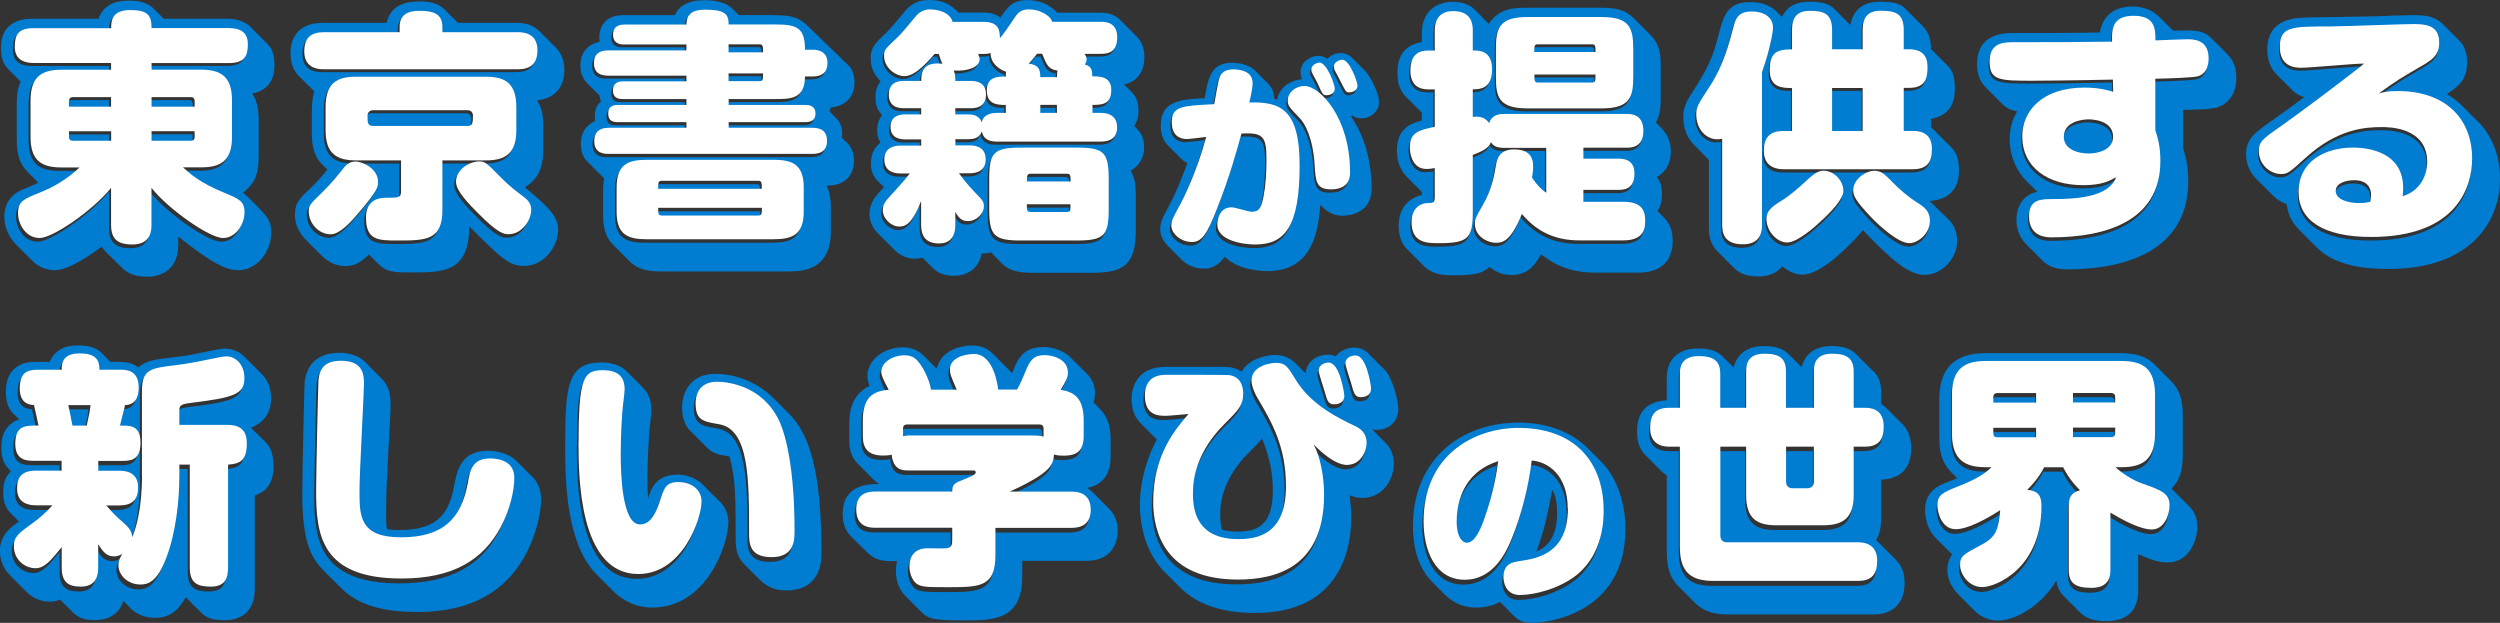 <svg width="594" height="148" viewBox="0 0 594 148" fill="none" xmlns="http://www.w3.org/2000/svg">
<rect x="0" y="0" width="594" height="148" fill="#333333" stroke="none"/>
<g clip-path="url(#clip0_24_3877)">
<path d="M53.905 4.459C54.904 4.459 57.584 4.459 59.559 6.439L63.51 10.398C64.078 10.966 65.213 12.172 65.213 15.357C65.213 16.836 65.145 21.227 59.922 22.228C60.558 23.298 61.466 24.708 61.466 28.531V37.313C61.466 41.772 60.195 43.888 57.72 45.799C58.991 46.8 60.467 48.347 61.898 49.826C63.533 51.601 64.441 52.579 64.441 55.287C64.441 59.678 61.194 64.205 56.539 64.205C54.132 64.205 50.817 62.999 42.347 56.197V58.176C42.347 63.978 38.465 65.752 34.854 65.752C31.675 65.752 30.131 64.683 29.132 63.773L25.181 59.883C24.614 59.314 24.341 58.882 24.182 58.608C18.597 62.704 15.213 64.205 13.011 64.205C10.195 64.205 8.356 62.658 7.652 61.93L3.701 57.971C2.157 56.424 1.022 53.944 1.022 51.464C1.022 47.938 3.133 46.095 4.768 45.299C5.404 45.026 8.515 43.752 9.083 43.388L6.676 40.976C4.632 38.928 3.996 36.653 3.996 33.331V24.549C3.996 23.48 3.996 21.364 4.905 19.384L1.998 16.472C0.999 15.471 0.227 14.197 0.227 11.376C0.204 6.803 2.975 4.459 7.561 4.459H23.388C24.023 2.753 25.023 1.706 26.203 1.069C27.407 0.364 28.951 0.137 30.654 0.137C33.764 0.137 35.467 0.978 36.58 2.116L38.919 4.459H53.905ZM35.536 17.269V15.653H53.905C57.72 15.653 58.424 13.879 58.424 11.126C58.424 8.213 56.516 7.303 53.905 7.303H35.536C35.536 5.665 35.263 4.619 34.468 3.913C33.696 3.276 32.425 3.003 30.449 3.003C25.931 3.003 25.931 5.824 25.931 7.326H7.561C3.747 7.326 3.043 9.101 3.043 11.785C3.043 14.47 4.678 15.676 7.561 15.676H25.931V17.291H14.055C9.469 17.291 6.789 18.929 6.789 24.595V33.377C6.789 39.042 9.537 40.589 14.055 40.589H18.438C15.69 43.206 12.511 45.185 8.969 46.596C5.154 48.143 3.815 48.643 3.815 51.487C3.815 54.104 5.654 57.425 8.969 57.425C12.012 57.425 21.48 50.987 25.931 45.458V54.24C25.931 57.494 27.27 58.972 31.017 58.972C35.536 58.972 35.536 55.355 35.536 54.24V45.458C39.418 50.418 49.25 57.425 52.565 57.425C55.472 57.425 57.652 54.308 57.652 51.26C57.652 48.643 56.312 48.074 52.929 46.664C47.07 44.252 44.8 42.205 43.029 40.566H47.411C51.793 40.566 54.677 39.156 54.677 33.354V24.572C54.677 18.907 51.998 17.269 47.411 17.269H35.536ZM15.895 26.051V24.708C15.895 24.14 16.258 23.776 16.803 23.776H25.908V26.051H15.872H15.895ZM25.931 34.196H16.826C16.19 34.196 15.917 33.832 15.917 33.354V31.943H25.953V34.219L25.931 34.196ZM35.536 23.776H44.936C45.504 23.776 45.776 24.14 45.776 24.708V26.051H35.536V23.776ZM45.776 31.921V33.331C45.776 33.832 45.504 34.173 44.936 34.173H35.536V31.898H45.776V31.921Z" fill="#007CD0"/>
<path d="M74.114 26.119C74.114 23.639 74.477 22.433 74.681 21.728L70.935 17.974C70.095 17.132 69.028 15.63 69.028 12.514C69.028 9.396 70.572 5.438 76.589 5.438H91.847C92.915 1.115 96.298 0.341 99.908 0.341C101.952 0.341 104.086 0.705 105.63 2.252L108.809 5.438H122.592C124.931 5.438 126.679 5.938 128.246 7.485L132.197 11.444C133.536 12.787 134.104 14.698 134.104 16.745C134.104 19.498 132.764 23.389 127.61 23.821C128.382 25.163 129.086 26.369 129.086 30.055V35.584C129.086 38.405 128.655 42.159 124.704 44.502C130.562 49.394 132.605 51.442 132.605 54.627C132.605 58.586 129.222 63.273 124.408 63.181C120.957 63.181 118.823 61.134 111.488 53.762C111.488 64.729 105.267 64.729 98.001 64.729C93.755 64.729 91.915 64.729 89.94 62.749L87.669 60.474C86.125 61.885 84.695 63.227 82.084 63.227C80.04 63.227 78.065 62.385 76.498 60.815L72.547 56.857C71.548 55.855 70.072 53.671 70.072 51.26C70.072 48.143 70.98 47.301 74.318 44.184C75.453 43.114 77.565 40.635 77.769 40.293L76.566 39.087C74.227 36.744 74.091 33.627 74.091 31.579V26.051L74.114 26.119ZM104.699 8.282V7.008C104.699 3.618 102.088 3.185 99.25 3.185C96.911 3.185 94.527 3.822 94.527 7.008V8.282H76.589C73.546 8.282 71.866 9.487 71.866 12.877C71.866 17.132 75.544 17.132 76.589 17.132H122.569C125.476 17.132 127.292 15.995 127.292 12.536C127.292 8.282 123.546 8.282 122.569 8.282H104.699ZM80.676 41.34C78.405 44.252 76.498 46.072 76.293 46.3C73.183 49.349 72.91 49.553 72.91 51.032C72.91 53.944 75.317 56.492 78.133 56.492C80.313 56.492 83.015 53.444 84.559 51.601C89.372 46.004 89.372 45.094 89.372 44.025C89.372 40.635 85.421 39.133 84.082 39.133C82.379 39.133 81.607 40.134 80.699 41.317L80.676 41.34ZM104.699 38.86H115.076C119.731 38.86 122.274 37.154 122.274 31.648V26.119C122.274 20.454 119.595 18.907 115.076 18.907H84.127C79.745 18.907 76.929 20.317 76.929 26.119V31.648C76.929 37.176 79.472 38.86 84.127 38.86H94.867V46.3C94.867 47.779 94.232 47.779 91.189 47.779C88.85 47.779 86.534 48.848 86.534 52.511C86.534 57.971 89.509 57.971 94.095 57.971C100.726 57.971 104.699 57.971 104.699 50.668V38.837V38.86ZM88.237 30.647C86.897 30.647 86.897 29.805 86.897 28.235C86.897 27.461 87.397 26.892 88.237 26.892H110.626C111.534 26.892 111.965 27.461 111.965 28.235C111.965 30.146 111.761 30.647 110.626 30.647H88.237ZM107.946 44.093C107.946 46.141 111.125 49.394 113.033 51.305C118.051 56.47 119.458 56.47 120.458 56.47C123.5 56.47 125.816 53.285 125.816 50.6C125.816 49.121 124.908 48.256 124.181 47.688C121.843 45.913 120.571 44.935 118.527 42.864C115.076 39.315 114.781 39.11 113.373 39.11C111.398 39.11 107.924 40.817 107.924 44.07L107.946 44.093Z" fill="#007CD0"/>
<path d="M183.808 3.618C186.783 3.618 189.326 3.686 191.71 5.961L201.383 15.312C201.883 15.812 203.018 16.859 203.018 19.635C203.018 20.408 203.018 24.936 197.364 25.573C197.296 25.937 197.228 26.346 197.092 26.483L198.727 28.121C200.066 29.463 200.271 31.306 199.998 32.717L201.134 33.786C202.768 35.333 202.905 37.176 202.905 38.177C202.905 38.951 202.905 44.116 196.411 44.116C197.41 46.163 197.41 48.37 197.41 49.349V55.014C197.41 64.069 190.847 64.501 187.373 64.501H157.287C153.904 64.501 151.497 64.001 149.59 62.09L145.639 58.131C143.732 56.219 143.3 53.671 143.3 51.123V45.39C143.3 43.911 143.368 43.41 143.573 42.409L139.554 38.382C138.486 37.313 138.01 35.902 138.01 34.196C138.01 33.195 138.078 30.374 141.393 28.735C141.325 28.303 141.325 27.962 141.325 27.666C141.325 25.55 142.097 24.754 142.801 24.049C142.528 23.275 142.437 23.047 142.437 22.706L139.531 19.794C137.987 18.247 137.896 16.404 137.896 15.63C137.896 14.857 137.896 10.898 142.483 9.897C141.983 6.575 143.754 3.595 148 3.595H160.353C160.852 2.525 161.556 1.615 162.692 1.047C163.827 0.41 165.371 0.046 167.414 0.046C170.23 0.046 172.637 0.683 173.977 2.025L175.521 3.572H183.786L183.808 3.618ZM190.87 12.468C190.87 7.167 188.895 6.461 183.808 6.461H172.728C172.728 5.119 172.455 4.186 171.592 3.709C170.752 3.14 169.322 2.935 167.142 2.935C162.828 2.935 162.76 5.21 162.692 6.484H148C147.365 6.484 145.253 6.484 145.253 8.896C145.253 11.308 147.365 11.239 148 11.239H162.692V12.65H144.254C142.71 12.65 140.712 12.923 140.712 15.699C140.712 18.474 142.892 18.679 144.254 18.679H162.692V20.021H147.705C147.001 20.021 145.23 20.09 145.23 22.206C145.23 24.322 147.001 24.253 147.705 24.253H162.692V25.664H146.434C145.525 25.664 144.095 25.8 144.095 27.712C144.095 29.623 145.435 29.759 146.434 29.759H162.692V31.102H144.458C143.459 31.102 140.78 31.102 140.78 34.287C140.78 37.472 143.527 37.336 144.458 37.336H192.437C193.504 37.336 196.115 37.336 196.115 34.219C196.115 31.102 193.504 31.102 192.437 31.102H172.728V29.759H190.961C191.529 29.759 193.368 29.759 193.368 27.712C193.368 25.664 191.529 25.664 190.961 25.664H172.728V24.253H183.808C187.419 24.253 190.87 24.253 190.87 18.861H192.778C194.889 18.861 196.229 17.86 196.229 15.676C196.229 13.492 194.821 12.491 192.778 12.491H190.87V12.468ZM190.598 45.367C190.598 39.907 188.055 38.723 183.4 38.723H153.314C148.727 38.723 146.116 39.861 146.116 45.367V51.1C146.116 56.561 148.727 57.676 153.314 57.676H183.4C187.986 57.676 190.598 56.538 190.598 51.032V45.367ZM155.97 45.663C155.97 44.252 155.97 43.752 156.811 43.752H179.767C180.607 43.752 180.607 44.252 180.607 45.663H155.948H155.97ZM156.833 52.033C155.993 52.033 155.993 51.533 155.993 50.19H180.652C180.652 51.533 180.652 52.033 179.812 52.033H156.856H156.833ZM172.728 13.105V11.194H180.085C180.925 11.194 180.925 11.694 180.925 13.105H172.728ZM172.728 19.953V18.11H180.925C180.925 19.521 180.925 19.953 180.085 19.953H172.728Z" fill="#007CD0"/>
<path d="M233.331 2.98C235.874 2.98 236.646 3.481 237.714 4.186C239.258 1.843 240.461 0.023 244.071 0.023C248.249 0.023 250.361 2.139 251.201 3.003H261.169C263.077 3.003 264.78 3.367 266.051 4.641L270.002 8.6C270.91 9.51 271.909 10.875 271.909 13.628C271.909 16.245 270.842 19.225 267.096 20.067L268.73 21.705C269.798 22.774 270.502 23.98 270.502 26.233C270.502 28.28 270.002 29.054 269.503 29.919C270.638 31.056 271.841 32.262 271.841 35.015C271.841 38.064 270.07 39.747 268.662 40.544C269.866 42.66 269.866 44.73 269.866 47.278V54.559C269.866 62.704 267.255 64.82 259.489 64.82H246.206C243.231 64.82 240.279 64.82 238.077 62.636L235.466 59.951C234.762 60.156 234.33 60.224 233.286 60.224C232.582 63.546 230.175 65.525 226.655 65.525C224.612 65.525 222.977 65.024 221.637 63.682L219.162 61.202C218.527 61.407 217.891 61.475 217.323 61.475C215.484 61.475 213.872 60.702 212.509 59.359L208.558 55.401C206.787 53.626 206.583 51.715 206.583 50.873C206.583 48.188 207.991 46.618 210.034 44.434L208.695 43.16C206.992 41.522 206.924 39.702 206.924 38.769C206.924 35.788 208.558 34.446 209.194 33.877C208.831 33.172 208.422 32.467 208.422 30.965C208.422 28.986 209.058 28.144 209.558 27.348C208.717 26.346 208.014 25.436 208.014 23.093C208.014 20.977 208.786 19.908 209.217 19.339C208.309 18.27 206.878 16.791 206.878 13.879C206.878 11.262 207.877 10.329 210.625 7.713C211.533 6.871 214.371 3.458 215.007 2.685C216.483 0.91 218.186 0 220.593 0C224.771 0 226.383 1.615 227.723 2.98H233.377H233.331ZM259.194 25.618C261.305 25.618 263.712 25.618 263.712 22.069C263.712 18.816 260.965 18.816 259.194 18.816C259.194 17.746 259.194 16.404 257.423 15.995C257.627 15.63 257.854 15.357 257.854 14.789C257.854 14.288 257.582 13.719 257.355 13.446H261.169C262.872 13.446 265.12 13.173 265.12 9.487C265.12 5.802 262.214 5.802 261.169 5.802H249.657C249.385 4.892 248.522 4.164 247.545 3.686C246.546 3.117 245.366 2.844 244.162 2.844C242.459 2.844 241.687 3.413 240.779 4.755C239.644 6.461 237.963 8.941 237.237 9.715C237.237 7.372 236.601 5.824 233.354 5.824H225.997C225.725 4.755 224.794 3.913 223.817 3.481C222.977 3.117 221.842 2.844 220.57 2.844C219.026 2.844 217.959 3.618 217.187 4.55C215.847 6.166 213.736 8.805 212.6 9.783C209.989 12.263 209.694 12.536 209.694 13.879C209.694 16.791 212.441 18.77 214.576 18.77C217.187 18.77 220.366 15.016 221.705 13.469H222.705C223.136 14.811 223.272 15.175 223.545 15.812C219.526 15.38 218.527 17.087 218.527 19.908H214.508C213.599 19.908 210.829 19.908 210.829 23.161C210.829 26.415 213.577 26.415 214.508 26.415H218.527V27.894H214.78C214.008 27.894 211.238 27.894 211.238 30.874C211.238 33.627 213.577 33.855 214.78 33.855H218.527V35.333H213.645C212.805 35.333 209.762 35.402 209.762 38.655C209.762 41.909 212.805 41.977 213.645 41.977H215.825C215.121 42.91 214.417 43.752 212.509 45.867C209.898 48.689 209.399 49.258 209.399 50.759C209.399 52.807 211.442 54.65 213.35 54.65C214.689 54.65 216.392 54.081 218.504 48.552V54.149C218.504 57.198 219.844 58.677 222.818 58.677C226.633 58.677 226.633 55.127 226.633 54.149V51.169C227.337 52.374 228.041 53.353 229.607 53.353C231.651 53.353 233.422 51.578 233.422 49.803C233.422 48.598 233.059 48.325 230.947 46.118C229.403 44.48 228.336 43.069 227.496 41.931H229.971C230.811 41.931 233.853 41.931 233.853 38.61C233.853 35.288 230.811 35.288 229.971 35.288H226.655V33.809H229.562C230.833 33.809 232.309 33.673 232.945 31.966C233.445 34.378 235.625 34.378 236.692 34.378H261.147C262.055 34.378 265.097 34.378 265.097 30.988C265.097 27.598 262.055 27.53 261.147 27.53H259.239V25.618H259.194ZM238.622 27.53H236.646C235.942 27.53 233.331 27.53 232.9 29.805C232.196 27.894 230.425 27.894 229.516 27.894H226.61V26.415H230.22C231.129 26.415 233.899 26.415 233.899 23.161C233.899 19.908 231.151 19.908 230.22 19.908H226.61C226.61 19.203 226.61 18.361 226.247 17.428C229.426 17.633 232.4 16.723 232.4 14.675C232.4 14.311 232.264 14.106 232.037 13.469H233.308C233.513 13.469 234.308 13.469 235.011 13.264C234.943 15.539 236.919 17.155 238.69 17.724C238.622 18.088 238.622 18.156 238.622 18.861C236.783 18.861 234.103 18.861 234.103 22.183C234.103 25.505 236.578 25.641 238.622 25.641V27.552V27.53ZM263.077 43.251C263.077 36.881 261.873 35.811 255.515 35.811H242.232C235.738 35.811 234.671 37.017 234.671 43.251V50.532C234.671 56.902 235.942 57.971 242.232 57.971H255.515C261.941 57.971 263.077 56.834 263.077 50.532V43.251ZM243.64 43.888C243.64 42.477 243.64 42.045 244.639 42.045H253.108C254.017 42.045 254.017 42.477 254.017 43.888H243.64ZM244.639 51.169C243.64 51.169 243.64 50.805 243.64 49.326H254.017C254.017 50.805 254.017 51.169 253.108 51.169H244.639ZM246.819 19.043C246.819 16.927 246.251 16.131 244.071 15.79C244.707 15.153 245.547 14.083 246.047 13.446H247.25C248.386 16.199 248.726 17.132 250.929 17.473C250.792 17.974 250.792 18.383 250.792 19.02H246.841L246.819 19.043ZM250.792 25.618V27.53H246.841V25.618H250.792Z" fill="#007CD0"/>
<path d="M303.449 23.616C304.13 20.203 307.354 18.907 309.352 18.838C309.012 17.928 309.012 17.36 309.012 17.132C309.012 14.743 311.282 13.264 313.258 13.264C314.325 13.264 315.006 13.719 315.347 14.015C316.709 12.604 318.072 12.604 318.639 12.604C319.888 12.604 320.842 13.332 321.182 13.674L324.361 16.859C325.61 18.11 327.654 22.137 327.654 24.253C327.654 26.529 325.61 28.121 323.453 28.121C322.272 28.121 321.591 27.666 321.296 27.439C321.25 27.552 321.069 27.666 321.023 27.712C324.384 32.489 325.905 38.906 325.905 44.775C325.905 50.645 320.637 51.26 318.934 51.26C317.05 51.26 315.483 50.35 314.666 49.621L313.712 48.712C313.144 55.355 311.737 64.41 301.11 64.41C300.361 64.41 294.412 64.41 291.006 60.997C290.438 61.748 288.962 63.841 286.01 63.841C285.215 63.841 282.786 63.728 280.674 61.634L277.495 58.449C275.679 56.629 275.679 54.877 275.679 54.581C275.679 52.648 276.246 51.692 277.881 48.666C279.857 45.026 281.9 39.338 282.127 38.723C281.946 38.678 281.264 38.337 280.606 37.654L277.427 34.469C275.906 32.944 275.792 30.669 275.792 29.919C275.792 23.889 280.492 23.616 286.237 23.32C287.077 18.497 287.713 14.902 292.709 14.902C293.231 14.902 296.387 14.971 298.158 16.723L301.337 19.908C302.359 20.932 302.699 22.069 302.745 23.434L303.426 23.662L303.449 23.616ZM278.086 29.873C278.086 33.331 280.47 33.786 281.605 33.786C282.354 33.786 285.352 33.4 286.26 33.286C283.944 41.863 280.81 48.074 279.902 49.712C278.381 52.556 277.972 53.194 277.972 54.445C277.972 56.379 280.288 58.358 282.854 58.358C285.238 58.358 286.487 56.424 288.803 50.463C291.755 43.023 293.617 36.312 294.639 32.489C300.02 32.148 300.588 33.4 300.588 38.86C300.588 42 300.361 45.048 299.906 47.392C299.384 50.054 298.953 51.146 297.068 51.146C296.387 51.146 293.095 50.077 292.3 50.077C288.894 50.077 288.894 54.104 288.894 54.172C288.894 57.926 294.729 58.95 297.908 58.95C304.947 58.95 308.467 54.741 308.467 40.02C308.467 26.438 303.698 24.89 296.5 25.072C296.841 23.753 297.295 21.546 297.295 20.477C297.295 17.451 294.071 17.178 292.64 17.178C290.029 17.178 289.575 18.702 289.303 19.521C289.076 20.249 288.326 24.526 288.167 25.482C280.288 25.869 278.063 25.983 278.063 29.919L278.086 29.873ZM305.674 24.572C305.674 25.823 305.946 26.096 308.626 28.895C309.648 29.964 311.691 33.377 312.077 40.157C312.304 43.797 312.418 45.776 315.937 45.776C320.478 45.776 320.478 42.591 320.478 41.636C320.478 28.622 313.281 21.114 309.647 21.114C307.559 21.114 305.674 22.638 305.674 24.572ZM311.396 17.86C311.555 18.315 312.418 19.794 312.577 20.135C313.939 23.139 313.984 23.32 314.893 23.32C315.642 23.32 316.823 22.934 316.823 21.728C316.823 20.772 314.938 15.539 313.19 15.539C312.554 15.539 311.26 16.108 311.26 17.132C311.26 17.405 311.305 17.701 311.373 17.883L311.396 17.86ZM316.914 17.519C317.141 17.974 317.708 18.929 317.935 19.453C319.411 22.342 319.411 22.638 320.32 22.638C321.228 22.638 322.25 22.069 322.25 21.045C322.25 20.135 320.388 14.857 318.617 14.857C317.822 14.857 316.641 15.494 316.641 16.404C316.641 16.745 316.687 17.087 316.914 17.542V17.519Z" fill="#007CD0"/>
<path d="M380.242 1.843C382.921 1.843 385.759 1.911 388.166 4.323L392.117 8.282C394.592 10.762 394.592 13.31 394.592 16.222V22.866C394.592 24.708 394.592 27.052 393.457 29.099L395.092 30.806C396.727 32.581 396.999 34.901 396.999 35.902C396.999 36.835 396.999 40.089 393.684 42.068C394.184 42.773 394.887 43.774 394.887 46.163C394.887 46.732 394.887 48.575 393.82 50.122L395.591 51.965C396.931 53.376 397.431 55.218 397.431 57.266C397.431 63.841 392.276 64.774 389.37 64.774H378.993C372.204 64.774 368.82 62.362 366.141 60.451C364.938 62.499 363.303 65.343 359.216 65.343C356.4 65.343 354.833 64.137 353.925 63.432C352.381 64.706 351.178 65.411 345.524 65.411C342.685 65.411 340.301 65.207 338.326 63.227L334.375 59.268C332.604 57.494 332.331 55.173 332.331 53.603C332.331 49.644 334.511 47.096 337.849 46.322V45.617L334.239 42C332.967 40.726 331.9 38.541 331.9 35.834C331.9 30.237 335.578 29.259 337.826 28.622V26.779L334.011 22.956C332.104 21.045 332.036 18.565 332.036 17.36C332.036 15.084 332.399 10.921 337.826 9.988V8.009C337.826 0.705 343.98 0.432 345.092 0.432C347 0.432 349.043 0.865 350.542 2.412L353.721 5.665C356.264 1.911 359.715 1.843 362.758 1.843H380.287H380.242ZM367.095 46.573C366.164 45.936 365.256 45.23 363.711 42.955C363.848 42.25 363.984 41.34 363.984 40.202C363.984 37.859 362.781 36.243 359.465 36.243C355.787 36.243 355.378 38.655 355.083 40.339C354.811 42.045 354.152 45.867 352.04 49.462C350.269 52.579 350.133 52.943 350.133 53.99C350.133 56.902 352.971 58.517 355.219 58.517C356.627 58.517 358.671 58.244 361.305 51.646C364.983 55.969 369.297 57.949 375.019 57.949H385.396C390.55 57.949 390.619 54.832 390.619 53.125C390.619 50.577 389.551 48.734 385.396 48.734H375.928V45.89H384.193C385.464 45.89 388.075 45.822 388.075 42C388.075 38.45 385.169 38.45 384.193 38.45H375.928V35.834H386.168C387.235 35.834 390.187 35.834 390.187 31.807C390.187 27.78 387.213 27.78 386.168 27.78H357.263C355.923 27.78 354.22 27.916 353.516 29.964C353.153 29.463 352.245 28.121 349.633 28.485V21.91C351.109 21.91 354.22 21.91 354.22 17.178C354.22 12.445 350.905 12.65 349.633 12.65V7.986C349.633 6.78 349.633 3.253 344.979 3.253C340.596 3.253 340.596 7.008 340.596 7.986V12.65H339.257C337.417 12.65 334.806 13.014 334.806 17.473C334.806 21.933 338.189 21.933 339.257 21.933H340.596V30.851C336.918 31.625 334.67 32.125 334.67 35.743C334.67 37.722 335.51 40.908 338.621 40.908C339.393 40.908 340.029 40.771 340.596 40.703V47.574C340.596 48.984 340.233 49.053 338.825 49.053C337.417 49.053 335.079 50.054 335.079 53.58C335.079 58.608 338.825 58.608 341.505 58.608C348.498 58.608 349.633 57.539 349.633 51.032V37.586C352.04 36.585 353.312 36.039 353.948 34.537C354.515 35.311 355.083 35.88 357.263 35.88H367.095V46.573ZM387.803 12.24C387.803 7.076 386.804 4.664 380.242 4.664H362.712C356.218 4.664 355.151 7.008 355.151 12.24V18.884C355.151 23.707 355.787 26.46 362.712 26.46H380.242C387.031 26.46 387.803 23.776 387.803 18.884V12.24ZM377.971 11.194C378.811 11.194 378.811 11.626 378.811 13.037H364.256C364.256 11.626 364.256 11.194 365.097 11.194H377.948H377.971ZM378.834 18.406C378.834 19.817 378.834 20.317 377.994 20.317H365.142C364.302 20.317 364.302 19.817 364.302 18.406H378.857H378.834Z" fill="#007CD0"/>
<path d="M406.104 38.086L402.494 34.401C399.951 31.852 399.951 28.735 399.951 27.825C399.951 25.778 400.519 24.435 401.495 22.866C403.97 19.043 406.581 15.153 407.989 9.556C409.533 3.458 410.328 0.501 415.982 0.501C418.525 0.501 420.705 1.342 421.976 2.616L423.384 4.027C424.451 2.184 425.655 0.41 430.173 0.41C433.988 0.41 435.191 1.479 435.895 2.184L439.642 5.938C440.641 0.41 445.432 0.41 446.908 0.41C450.859 0.41 451.994 1.32 452.834 2.184L456.785 6.143C458.488 7.849 458.761 9.692 458.829 11.672L462.711 15.562C463.847 16.7 464.483 18.042 464.483 21.227C464.483 24.413 463.211 27.461 458.829 28.235V30.283C459.033 30.419 459.26 30.647 459.669 31.056L463.62 35.015C464.687 36.084 465.459 37.495 465.459 40.544C465.459 47.278 459.873 47.619 458.465 47.756L463.12 52.283C463.892 53.057 465.028 54.695 465.028 57.243C465.028 61.703 461.077 65.32 457.33 65.32C453.788 65.32 449.973 62.408 442.639 54.695C440.664 57.039 433.17 65.252 428.289 65.252C427.857 65.252 425.745 65.252 423.475 63.273C422.635 64.183 421.363 65.684 417.548 65.684C415.709 65.684 413.598 65.252 412.031 63.705L408.08 59.746C406.309 57.971 406.036 55.855 406.036 54.149V38.086H406.104ZM418.389 17.837C419.456 14.789 420.092 12.377 420.432 10.693C420.864 8.919 421 7.713 421 7.167C421 4.983 419.229 3.345 415.914 3.345C412.803 3.345 412.167 4.983 411.667 6.803C410.668 10.693 409.192 16.29 406.082 21.023C403.039 25.687 402.767 26.187 402.767 27.894C402.767 31.511 405.173 33.832 407.785 33.832C408.284 33.832 408.625 33.764 408.92 33.695V54.149C408.92 56.06 409.283 58.882 413.87 58.882C418.457 58.882 418.389 55.196 418.389 54.149V17.837ZM435.055 12.377V7.849C435.055 3.959 433.284 3.185 429.764 3.185C426.79 3.185 425.518 4.664 425.518 7.849V12.377C421.84 12.377 420.228 13.15 420.228 17.405C420.228 21.66 423.543 21.591 425.518 21.591V31.852H423.543C421.431 31.852 418.82 32.353 418.82 36.585C418.82 40.817 422.43 40.976 423.543 40.976H454.128C457.58 40.976 458.783 39.429 458.783 36.084C458.783 31.83 455.264 31.83 454.128 31.83H452.085V21.569H453.288C457.103 21.569 457.739 19.521 457.739 16.541C457.739 13.992 456.535 12.354 453.288 12.354H452.085V7.827C452.085 3.936 450.314 3.163 446.635 3.163C443.661 3.163 442.321 4.573 442.321 7.827V12.354H435.055V12.377ZM432.171 53.58C434.714 51.305 437.757 48.12 437.757 46.141C437.757 43.661 435.486 41.317 433.034 41.317C431.831 41.317 430.764 42.091 429.492 43.228C426.744 45.776 424.837 47.415 422.862 48.598C420.455 50.077 419.478 51.078 419.478 52.852C419.478 55.764 421.953 58.449 424.428 58.449C426.903 58.449 431.49 54.263 432.194 53.558L432.171 53.58ZM442.344 31.852H435.078V21.591H442.344V31.852ZM444.183 52.238C446.522 54.718 450.904 58.608 453.447 58.608C455.355 58.608 458.329 56.493 458.329 53.239C458.329 50.964 456.989 49.986 455.286 48.916C453.175 47.574 451.267 45.936 449.269 43.888C447.566 42.114 446.658 41.34 445.182 41.34C443.002 41.34 440.096 43.388 440.096 46.004C440.096 47.278 440.664 48.484 444.183 52.238Z" fill="#007CD0"/>
<path d="M529.446 13.173C530.785 14.516 531.353 16.29 531.353 18.543C531.353 23.571 528.106 25.186 526.63 25.55C525.086 25.914 524.45 25.983 518.728 26.119V35.242C518.933 35.948 519.228 36.949 519.5 38.223C519.705 39.497 519.932 41.044 519.932 43.046C519.932 60.815 502.766 64.001 491.253 64.001C489.142 64.001 487.007 63.637 485.327 61.953L481.376 57.994C479.605 56.219 479.106 53.899 479.106 52.261C479.106 51.055 479.31 46.664 484.056 45.526L481.512 43.046C479.037 40.566 477.493 36.949 477.493 33.127C477.493 29.736 478.561 27.757 479.264 26.483C478.697 26.346 477.153 26.119 475.813 24.777L471.862 20.818C471.022 19.976 469.75 18.474 469.75 15.289C469.75 7.849 476.313 7.849 478.288 7.849C484.373 7.849 493.115 7.849 498.906 7.713C499.973 1.547 505.536 1.547 506.739 1.547C508.578 1.547 511.053 2.116 512.825 3.822L516.367 7.281C521.521 7.144 523.428 7.076 525.54 9.192L529.491 13.15L529.446 13.173ZM511.916 19.384C515.231 19.316 520.817 19.111 521.953 18.816C524.564 18.11 524.564 15.13 524.564 14.561C524.564 11.012 522.452 9.965 519.682 9.965C519.25 9.965 513.12 10.17 511.916 10.238C511.916 7.622 511.916 4.368 506.762 4.368C501.608 4.368 501.539 7.622 501.608 10.534C491.14 10.671 489.868 10.671 478.22 10.671C475.881 10.671 472.498 10.739 472.498 15.266C472.498 19.794 474.837 19.862 482.67 19.862C484.51 19.862 492.843 19.794 501.812 19.589L501.88 22.502C500.472 22.069 498.338 21.5 495.023 21.5C484.85 21.5 480.264 27.234 480.264 33.104C480.264 40.475 486.258 44.775 494.75 44.775C499.269 44.775 501.108 43.706 502.584 42.864C500.881 47.528 493.615 48.097 487.461 48.097C484.782 48.097 481.876 48.097 481.876 52.193C481.876 57.221 486.258 57.221 487.166 57.221C499.678 57.221 513.097 53.603 513.097 39.019C513.097 35.402 512.461 33.422 511.894 31.648V19.339L511.916 19.384ZM490.164 33.263C490.164 29.509 494.75 29.077 496.022 29.077C496.453 29.077 501.88 29.077 501.88 33.263C501.88 36.084 498.769 37.222 496.022 37.222C493.842 37.222 490.164 36.38 490.164 33.263Z" fill="#007CD0"/>
<path d="M588.777 28.872C591.525 31.625 594 36.175 594 42.455C594 52.511 587.279 63.91 567.433 63.91C562.62 63.91 555.058 63.409 550.472 58.813L546.521 54.854C543.978 52.306 543.614 50.327 543.274 48.484C542.57 48.211 541.298 47.71 540.027 46.436L536.076 42.477C534.1 40.498 533.669 38.223 533.669 36.676C533.669 32.99 535.94 31.443 538.483 29.6C544.636 25.209 545.34 24.708 547.452 23.093C546.385 22.729 545.476 22.251 544.772 21.546L540.821 17.587C538.982 15.744 538.71 13.128 538.71 11.854C538.71 4.346 545.204 4.209 548.746 4.141C550.517 4.141 563.732 3.868 564.572 3.868C565.912 3.8 571.77 3.595 572.974 3.595C575.313 3.595 578.196 3.527 580.399 5.711L584.35 9.669C586.053 11.376 586.189 13.697 586.189 14.766C586.189 18.315 584.849 20.158 581.375 22.342C583.282 23.48 584.486 24.617 584.827 24.959L588.777 28.918V28.872ZM576.357 15.653C579.4 13.879 579.4 11.899 579.4 10.693C579.4 6.37 575.653 6.37 573.11 6.37C570.272 6.37 556.375 6.939 553.265 6.939C544.364 6.939 541.525 6.939 541.525 11.831C541.525 15.653 543.864 16.791 546.543 16.791C548.655 16.791 559.191 15.79 561.53 15.79C560.599 16.563 560.326 16.859 559.986 17.064C553.764 21.887 547.543 26.619 541.185 31.147C537.438 33.764 536.53 34.469 536.53 36.676C536.53 39.929 539.277 42.136 541.821 42.136C543.365 42.136 543.796 41.772 547.679 38.246C555.24 31.306 561.961 30.942 565.753 30.942C567.456 30.942 576.561 30.942 576.561 39.292C576.561 41.135 575.789 45.867 570.703 47.437C570.771 47.073 570.839 46.163 570.839 45.458C570.839 35.902 560.531 35.834 558.896 35.834C552.266 35.834 545.976 39.087 545.976 46.459C545.976 53.102 551.766 57.152 563.21 57.152C583.691 57.152 587.233 45.117 587.233 38.473C587.233 28.781 580.739 22.342 569.568 22.342C567.093 22.342 566.185 22.615 565.049 22.911C569.636 19.589 569.704 19.589 576.357 15.699V15.653ZM560.599 49.053C557.556 49.053 554.809 48.143 554.809 46.141C554.809 44.434 556.92 43.592 559.191 43.592C562.506 43.592 563.21 45.64 563.21 47.051C563.21 47.688 563.074 48.529 563.006 48.757C562.075 48.962 561.53 49.03 560.599 49.03V49.053Z" fill="#007CD0"/>
<path d="M28.179 86.001C31.085 86.001 31.925 86.639 32.834 87.276C34.809 85.66 36.648 85.433 40.826 84.932C43.505 84.659 45.64 84.295 48.456 83.658C51.203 83.089 52.543 82.816 53.406 82.816C55.177 82.816 56.948 83.59 58.128 84.796L62.079 88.754C62.851 89.528 64.418 91.166 64.418 94.761C64.418 97.446 63.215 100.221 59.604 101.632L63.147 105.09C64.554 106.501 64.986 108.64 64.986 110.755C64.986 116.057 62.011 117.194 60.535 117.763V139.923C60.535 144.587 58.06 147.363 53.337 147.363C50.227 147.363 48.887 146.658 47.82 145.588L44.141 141.903C42.938 143.95 41.167 146.794 36.875 146.794C35.808 146.794 33.061 146.658 30.949 144.451L29.314 142.744C28.179 146.43 25.136 147.34 22.525 147.34C20.254 147.34 18.71 146.908 17.302 145.497L14.26 142.449C13.76 142.653 13.124 142.949 11.853 142.949C10.786 142.949 8.401 142.744 6.267 140.606L2.316 136.647C0.908 135.236 -0.023 133.189 -0.023 130.913C-0.023 127.228 2.316 125.453 4.496 123.906L2.589 121.995C1.817 121.221 0.749 119.879 0.749 117.035C0.749 113.986 1.748 112.849 2.589 111.939C1.385 110.733 0.318 109.663 0.318 106.273C0.318 104.499 0.681 100.972 4.564 99.63L3.156 98.287C2.384 97.514 1.385 96.172 1.385 92.986C1.385 89.801 2.793 85.979 8.447 85.979H11.762C12.33 84.773 13.034 83.863 14.169 83.135C15.236 82.43 16.644 82.066 18.483 82.066C20.89 82.066 22.797 82.498 24.205 83.908L26.18 85.956H28.156L28.179 86.001ZM33.265 113.963C33.265 122.245 31.721 126.977 30.926 128.752C30.858 127.273 30.018 126.409 29.291 125.703C26.748 123.428 26.544 123.223 24.773 121.176H27.747C30.926 121.176 32.334 119.833 32.334 116.853C32.334 112.894 28.792 112.894 27.747 112.894H22.865V110.551H28.315C30.358 110.551 32.902 110.551 32.902 106.228C32.902 101.905 30.29 102.133 28.02 102.133C28.156 101.427 29.087 98.037 29.223 97.241C32.402 97.173 32.47 94.056 32.47 92.986C32.47 88.8 29.359 88.8 28.156 88.8H23.138C23.138 87.594 22.933 86.616 22.23 85.979C21.526 85.273 20.39 84.909 18.415 84.909C14.169 84.909 14.169 87.594 14.169 88.8H8.447C5.767 88.8 4.201 89.642 4.201 93.328C4.201 95.034 4.768 97.15 7.584 97.218C8.356 100.608 8.424 101.04 8.651 102.11C5.404 102.11 3.133 102.11 3.133 106.501C3.133 110.528 6.04 110.528 7.72 110.528H14.146V112.871H8.152C4.768 112.871 3.565 114.282 3.565 117.194C3.565 120.652 6.312 121.153 8.152 121.153H11.966C10.49 122.791 8.583 124.475 7.448 125.248C3.837 127.865 2.793 128.638 2.793 130.913C2.793 133.962 5.268 136.146 7.947 136.146C10.059 136.146 11.558 134.372 14.169 131.118V135.942C14.169 139.559 15.804 140.537 18.756 140.537C22.706 140.537 22.843 137.284 22.843 135.942V130.413C23.978 132.188 24.818 133.325 26.589 133.325C26.794 133.325 27.588 133.325 28.565 132.756C28.065 133.598 27.656 134.303 27.656 135.441C27.656 137.853 29.927 140.037 32.879 140.037C34.514 140.037 36.83 139.605 39.032 133.666C41.303 127.728 42.143 120.084 42.143 113.986V111.438H44.618V135.942C44.618 139.696 46.389 140.537 49.636 140.537C52.883 140.537 53.723 138.695 53.723 135.942V111.438C56.539 111.233 58.174 110.528 58.174 106.342C58.174 102.656 55.903 101.951 53.451 101.951H42.143V98.265C42.143 97.195 43.051 96.922 44.822 96.718C54.995 95.444 57.606 94.738 57.606 90.779C57.606 87.458 55.426 85.615 53.36 85.615C52.724 85.615 51.952 85.751 49.545 86.252C46.571 86.889 43.46 87.458 41.144 87.731C34.786 88.436 33.242 88.936 33.242 94.169V113.918L33.265 113.963ZM16.735 102.155C16.598 101.245 15.963 98.401 15.736 97.264H21.026C20.822 98.97 20.754 99.243 20.118 102.155H16.735Z" fill="#007CD0"/>
<path d="M126.656 113.486C128.496 115.329 128.564 117.945 128.564 118.65C128.564 121.767 127.497 126.795 125.022 131.528C121.706 137.762 115.053 145.406 99.227 145.406C90.258 145.406 84.808 143.495 80.926 139.605L76.975 135.646C74.432 133.098 71.82 129.708 71.82 117.444C71.82 112.621 72.32 91.121 72.388 90.688C73.024 85.956 76.067 83.886 80.585 83.817C81.425 83.817 84.604 83.886 86.739 86.001L90.689 89.96C91.689 90.961 92.801 92.645 92.801 95.83C92.801 97.468 92.665 100.654 92.37 105.318C92.097 110.619 91.734 116.216 91.734 122.177C91.734 124.156 91.802 124.793 91.938 125.726C93.005 125.931 94.413 125.931 95.049 125.931C104.586 125.931 106.788 121.267 107.901 115.442C108.605 111.756 109.536 107.092 115.962 107.092C119.073 107.092 121.479 108.298 122.683 109.504L126.634 113.463L126.656 113.486ZM75.226 91.098C75.158 91.53 74.659 113.031 74.659 117.717C74.659 128.047 75.726 138.604 94.936 138.604C107.152 138.604 114.372 134.212 118.596 126.227C120.775 122.131 121.775 117.513 121.775 114.555C121.775 110.096 117.052 109.959 116.053 109.959C111.806 109.959 111.239 112.712 110.694 115.966C109.15 124.247 104.904 128.775 94.868 128.775C84.831 128.775 84.968 123.542 84.968 117.444C84.968 113.417 86.035 94.215 86.035 91.963C86.035 89.551 85.467 86.661 80.585 86.661C76.407 86.661 75.499 88.846 75.226 91.121V91.098Z" fill="#007CD0"/>
<path d="M171.025 119.151C172.569 120.698 173.068 122.609 173.068 124.111C173.068 129.002 168.186 144.36 154.903 144.36C150.385 144.36 147.274 142.016 145.73 140.469L141.779 136.51C134.649 129.366 134.286 114.919 134.286 106.137C134.286 91.553 134.853 86.115 142.914 86.115C144.958 86.115 147.297 86.616 148.841 88.163L152.792 92.122C154.631 93.965 154.767 96.376 154.767 97.491C154.767 98.265 154.336 101.882 154.267 102.588C154.199 103.93 153.836 108.685 153.836 113.85C153.836 115.624 153.836 116.034 153.972 118.446C154.744 116.034 155.811 112.78 161.034 112.78C164.213 112.78 166.256 114.396 167.028 115.192L170.979 119.151H171.025ZM137.056 106.182C137.056 113.895 137.124 137.534 151.247 137.534C161.851 137.534 166.302 124.293 166.302 120.197C166.302 117.444 163.963 115.602 160.784 115.602C157.81 115.602 157.401 117.012 156.334 120.334C155.13 124.02 153.722 125.703 151.679 125.703C147.433 125.703 147.092 113.804 147.092 109.004C147.092 104.817 147.365 99.175 147.66 96.968C147.864 95.261 148.023 94.056 148.023 93.51C148.023 91.462 147.387 88.914 142.869 88.914C138.35 88.914 137.079 90.393 137.079 106.182H137.056ZM164.031 102.428C162.487 100.881 162.056 98.606 162.056 96.831C162.056 92.941 164.326 88.823 169.889 88.823C177.087 88.823 182.037 92.85 183.604 94.42L187.555 98.379C192.142 102.974 195.184 111.62 195.184 131.164C195.184 133.28 195.116 140.287 186.715 140.287C183.899 140.287 181.833 139.081 180.72 137.944L176.769 133.985C174.862 132.074 174.794 129.89 174.794 127.478C174.794 118.696 174.794 113.599 173.318 108.435C171.275 108.162 169.572 107.934 168.028 106.387L164.077 102.428H164.031ZM188.395 127.273C188.395 108.799 185.216 101.996 184.717 100.949C180.834 92.736 172.773 91.667 169.958 91.667C165.303 91.667 164.871 95.421 164.871 96.763C164.871 100.858 166.642 101.154 170.389 101.791C177.587 102.929 177.587 114.896 177.587 127.637C177.587 130.117 177.587 133.507 182.946 133.507C188.304 133.507 188.395 129.48 188.395 127.273Z" fill="#007CD0"/>
<path d="M239.757 87.913C239.893 88.049 240.12 88.277 240.461 88.686C241.664 85.569 242.936 82.452 247.818 82.452C250.565 82.452 252.972 83.522 254.38 84.932L258.331 88.891C259.671 90.233 260.17 91.712 260.17 93.419C260.17 94.192 260.034 94.897 259.807 95.603L261.147 96.945C263.417 99.22 263.894 101.609 263.894 104.726V108.548C263.894 111.665 262.759 115.124 258.308 115.92C258.672 116.125 259.08 116.421 259.648 116.989L263.599 120.948C265.234 122.586 265.574 124.77 265.574 126.113C265.574 129.162 264.03 133.257 258.081 133.257H242.891V136.943C242.891 147.408 235.965 147.408 229.108 147.408C222.25 147.408 220.638 147.135 219.003 145.497L215.053 141.538C213.713 140.196 212.873 138.08 212.873 135.737C212.873 134.531 213.009 133.894 213.145 133.325H211.669C208.99 133.325 207.65 132.756 206.083 131.277L202.133 127.387C200.725 125.976 200.225 124.065 200.225 122.154C200.225 115.01 206.447 115.01 208.854 115.01C208.15 114.509 208.082 114.441 207.718 114.1L203.767 110.141C202.428 108.799 201.792 107.092 201.792 104.681V100.79C201.792 97.81 202.291 93.851 206.606 91.667C206.333 90.961 206.106 90.12 206.106 89.323C206.106 85.433 210.125 82.52 214.439 82.52C216.279 82.52 217.982 83.021 219.389 84.432L222.568 87.617C223.772 82.225 230.266 82.088 230.833 82.088C232.809 82.088 234.444 82.589 235.783 83.931L239.734 87.89L239.757 87.913ZM220.82 93.51C220.684 92.304 220.116 90.961 219.617 89.824C217.709 85.865 216.301 85.365 214.53 85.365C211.556 85.365 209.013 87.139 209.013 89.323C209.013 90.097 209.512 91.234 210.784 93.578C207.741 93.851 204.63 94.784 204.63 100.79V104.681C204.63 107.661 205.97 109.277 209.512 109.277C210.579 109.277 211.056 109.14 211.488 109.072C211.851 112.826 214.235 112.826 215.439 112.826H230.902C231.106 112.826 231.469 112.826 231.469 113.326C231.469 113.895 229.562 114.6 228.858 114.873C226.383 115.875 225.883 116.079 225.883 117.854H207.718C206.015 117.854 203.064 118.059 203.064 122.177C203.064 126.5 206.515 126.5 207.718 126.5H225.883V129.116C225.883 130.527 225.815 131.232 224.476 131.391C223.84 131.459 220.661 131.391 219.957 131.391C216.983 131.391 215.711 133.302 215.711 135.714C215.711 137.557 216.551 139.605 217.982 140.173C219.185 140.674 220.593 140.674 225.407 140.674C232.695 140.674 236.147 140.401 236.147 133.029V126.522H254.153C255.22 126.522 258.808 126.522 258.808 122.2C258.808 117.877 255.197 117.877 254.153 117.877H239.53C249.634 113.281 249.907 111.301 250.066 109.026C250.906 109.299 251.905 109.299 252.405 109.299C255.084 109.299 257.128 108.526 257.128 104.635V100.813C257.128 95.512 254.789 94.078 251.678 93.601C253.018 91.257 253.381 90.62 253.381 89.505C253.381 86.32 249.93 85.319 247.795 85.319C245.32 85.319 244.412 86.457 243.345 89.073C242.777 90.484 242.073 92.122 241.301 93.532H236.783C236.783 93.1 235.874 85.046 231.061 85.046C229.221 85.046 225.339 85.751 225.339 88.732C225.339 89.665 225.543 90.211 226.111 91.576C226.383 92.213 226.678 92.918 226.951 93.555H220.797L220.82 93.51ZM214.19 102.792C214.19 102.224 214.553 101.882 215.098 101.882H246.683C247.25 101.882 247.591 102.246 247.591 102.792V104.772C246.751 104.499 245.048 104.499 244.412 104.499H215.597C215.03 104.499 214.53 104.635 214.19 104.703V102.792Z" fill="#007CD0"/>
<path d="M328.993 87.844C330.833 89.687 332.24 95.216 332.24 97.127C332.24 100.676 329.425 102.155 327.086 102.155C326.586 102.155 326.314 102.087 326.019 102.019L329.266 105.272C330.265 106.273 331.173 107.957 331.173 110.164C331.173 113.781 328.698 118.309 323.68 118.309C322.408 118.309 321.705 118.036 320.705 117.672C320.842 119.151 321.069 121.13 321.069 122.837C321.069 129.639 318.957 145.634 298.249 145.634C294.866 145.634 286.169 145.361 280.583 139.764L276.632 135.805C272.114 131.277 270.842 124.611 270.842 120.152C270.842 113.281 273.113 107.616 274.861 104.43L270.978 100.54C269.139 98.697 268.867 96.285 268.867 94.875C268.867 92.691 269.707 87.162 276.927 87.162H290.71C293.117 87.162 294.025 87.731 295.024 88.299C296.659 85.387 300.542 84.341 303.017 84.341C304.72 84.341 306.4 84.909 307.831 86.32L310.238 88.732C310.442 85.546 313.349 84.272 315.392 84.272C316.527 84.272 317.027 84.477 317.368 84.705C318.571 82.998 320.547 82.589 321.818 82.589C322.249 82.589 323.725 82.589 325.065 83.931L329.016 87.89L328.993 87.844ZM319.865 111.483C322.772 111.483 324.384 108.503 324.384 106.182C324.384 103.862 322.908 102.792 321.477 102.155C318.094 100.517 311.305 97.332 307.627 91.325C305.583 88.004 305.152 87.162 302.745 87.162C301.973 87.162 297.023 87.662 297.023 91.416C297.023 92.691 297.931 94.67 298.362 95.375C301.905 101.382 305.22 107.138 305.22 116.603C305.22 127.796 298.794 129.207 293.912 129.207C284.239 129.207 283.104 122.7 283.104 118.377C283.104 114.555 284.012 108.321 290.733 101.609C294.048 98.287 295.047 97.218 295.047 94.465C295.047 93.828 295.047 90.506 291.664 90.074C291.096 90.006 278.517 90.006 276.905 90.006C275.633 90.006 271.682 90.006 271.682 94.966C271.682 99.926 275.224 99.789 276.769 99.789C277.472 99.789 281.219 99.425 282.059 99.357C279.085 102.815 273.658 108.981 273.658 120.243C273.658 127.614 276.564 138.854 293.798 138.854C302.835 138.854 314.28 135.942 314.28 118.605C314.28 114.509 313.439 109.618 311.805 106.637C313.076 107.911 316.686 111.529 319.865 111.529V111.483ZM294.025 126.295C298.272 126.295 302.427 125.226 302.427 116.603C302.427 112.28 301.655 108.685 299.884 104.226C299.248 105.067 296.001 108.253 295.365 108.958C293.458 111.233 289.916 115.761 289.916 122.2C289.916 123.974 290.188 125.453 290.279 125.817C291.051 126.022 292.05 126.318 294.025 126.318V126.295ZM314.507 94.215C315.074 96.194 315.279 97.059 316.777 97.059C317.209 97.059 319.116 96.922 319.116 95.011C319.116 94.647 318.117 87.094 315.369 87.094C314.734 87.094 313.031 87.458 313.031 89.005C313.031 89.778 314.302 93.396 314.507 94.238V94.215ZM320.637 91.735C321.409 94.647 321.636 95.353 323.112 95.353C323.249 95.353 325.451 95.353 325.451 93.237C325.451 92.804 324.452 85.387 321.773 85.387C321.137 85.387 319.366 85.66 319.366 87.298C319.366 87.935 320.433 91.052 320.637 91.758V91.735Z" fill="#007CD0"/>
<path d="M340.188 138.149C338.939 136.897 335.714 133.143 335.714 125.021C335.714 109.208 347.068 100.403 360.85 100.403C369.978 100.403 375.201 104.43 377.199 106.433L380.378 109.618C385.305 114.555 386.214 121.836 386.214 125.59C386.214 146.521 366.527 148 364.075 148C361.35 148 360.396 147.044 359.306 145.952L356.4 142.995C354.584 144.018 352.495 144.36 350.61 144.36C346.636 144.36 344.093 142.085 343.344 141.334L340.165 138.149H340.188ZM372.249 121.836C372.249 132.688 364.983 133.826 360.669 134.463C359.193 134.69 356.922 135.032 356.922 138.262C356.922 139.514 357.49 142.54 360.828 142.54C364.166 142.54 370.137 141.129 374.384 137.716C380.741 132.552 380.741 124.293 380.741 122.359C380.741 110.869 373.884 102.679 360.533 102.679C349.929 102.679 337.94 109.163 337.94 124.975C337.94 131.846 340.664 138.899 347.703 138.899C354.742 138.899 357.74 131.915 358.875 129.116C361.146 123.656 362.894 116.716 363.643 110.46C367.435 110.733 372.204 113.872 372.204 121.836H372.249ZM352.336 124.452C351.813 125.931 350.337 130.072 348.248 130.072C347.045 130.072 345.796 128.547 345.796 125.066C345.796 121.38 346.818 113.417 355.673 110.619C355.333 113.122 354.72 117.672 352.336 124.429V124.452ZM365.051 131.05C366.527 130.367 369.978 128.729 369.978 121.904C369.978 120.084 369.638 117.467 368.798 116.443C367.844 121.494 366.981 125.931 365.051 131.05Z" fill="#007CD0"/>
<path d="M445.068 88.14C445.977 89.05 446.976 90.256 446.976 93.237V95.99C447.475 96.354 447.884 96.627 448.247 96.991L452.198 100.949C453.81 102.588 454.106 105.045 454.106 106.546C454.106 113.554 448.588 113.85 446.976 113.986V122.7C446.976 124.884 446.771 126.522 445.772 128.365C446.204 128.729 446.408 128.866 446.613 129.139L450.563 133.098C452.039 134.576 452.539 136.556 452.539 138.558C452.539 142.653 450.359 145.998 445.182 145.998H410.782C407.671 145.998 404.992 145.497 402.721 143.245L398.77 139.286C396.795 137.307 396.023 134.758 396.023 131.141V112.94C395.523 112.667 395.183 112.371 394.819 112.03L390.868 108.071C389.097 106.296 388.961 103.816 388.961 102.542C388.961 98.924 390.369 95.398 396.023 95.102V89.869C396.023 84.773 399.406 82.793 403.379 82.793C406.422 82.793 408.034 83.431 409.374 84.773L411.917 87.321C412.757 83.772 415.596 82.225 419.047 82.225C422.021 82.225 423.702 82.862 425.041 84.204L428.084 87.253C428.788 84.136 431.263 82.225 435.214 82.225C438.325 82.225 439.869 82.998 441.072 84.204L445.023 88.163L445.068 88.14ZM408.488 107.183H414.642V118.719C414.642 124.384 417.253 125.931 421.84 125.931H432.921C437.734 125.931 440.209 124.156 440.209 118.719V107.183H442.752C445.863 107.183 447.339 105.841 447.339 102.36C447.339 98.037 444.16 97.901 442.752 97.901H440.209V89.255C440.209 86.343 438.87 85.001 435.123 85.001C431.377 85.001 430.741 87.116 430.741 89.255V97.901H424.11V89.255C424.11 86.206 422.703 85.001 419.024 85.001C415.346 85.001 414.642 87.048 414.642 89.255V97.901H408.488V89.824C408.488 86.775 407.013 85.569 403.334 85.569C398.884 85.569 398.884 88.754 398.884 89.824V97.901H396.341C393.162 97.901 391.822 99.38 391.822 102.724C391.822 106.069 393.934 107.183 396.341 107.183H398.884V131.118C398.884 137.489 401.926 139.195 406.876 139.195H441.277C444.455 139.195 445.795 137.648 445.795 134.372C445.795 131.095 443.683 129.981 441.277 129.981H410.055C409.056 129.981 408.511 129.344 408.511 128.365V107.206L408.488 107.183ZM430.741 107.183V115.465C430.741 116.534 430.173 117.103 429.129 117.103H425.745C424.61 117.103 424.133 116.466 424.133 115.465V107.183H430.763H430.741Z" fill="#007CD0"/>
<path d="M520.318 120.493C521.589 121.767 522.089 123.405 522.089 125.157C522.089 128.616 519.977 133.644 515.027 133.644C512.62 133.644 510.44 132.734 508.034 131.664V140.446C508.034 146.043 504.151 147.59 500.54 147.59C497.293 147.59 495.522 146.817 494.319 145.611L490.368 141.652C488.892 140.173 488.756 138.831 488.597 137.898C485.35 143.563 479.128 147.454 474.61 147.454C472.77 147.454 470.591 146.544 469.387 145.338L465.436 141.379C463.597 139.536 462.689 137.489 462.689 135.282C462.689 134.212 463.052 132.802 463.824 131.733L459.941 127.842C458.397 126.295 457.398 123.747 457.398 121.198C457.398 118.013 459.033 116.034 461.849 114.896C462.348 114.691 464.528 113.827 465.028 113.622L463.756 112.348C461.576 110.164 460.781 107.752 460.781 103.998V94.806C460.781 86.889 465.096 83.908 471.658 83.908H503.878C506.353 83.908 509.6 84.272 511.78 86.457L515.731 90.415C517.775 92.463 518.637 94.738 518.637 98.765V107.957C518.637 111.711 517.933 114.123 515.958 116.102L516.389 116.534L520.34 120.493H520.318ZM501.244 122.882C503.651 124.361 508.238 126.909 511.053 126.909C514.164 126.909 515.3 123.223 515.3 121.176C515.3 118.423 513.665 117.626 508.806 115.943C506.399 115.101 503.992 113.463 502.448 112.052H503.856C508.806 112.052 511.848 110.346 511.848 103.975V94.784C511.848 88.618 509.101 86.707 503.856 86.707H471.635C466.549 86.707 463.574 88.55 463.574 94.784V103.975C463.574 110.482 466.821 112.052 471.635 112.052H472.975C471.272 113.759 468.797 115.169 465.141 116.58C461.258 118.127 460.123 118.696 460.123 121.176C460.123 122.95 461.19 126.841 464.437 126.841C467.344 126.841 471.567 124.497 475.041 122.313C474.61 126.704 474.269 128.616 470.523 130.595C466.276 132.87 465.504 133.211 465.504 135.418C465.504 137.398 467.412 140.651 470.795 140.651C473.974 140.651 484.85 136.192 484.85 121.335C484.85 118.719 484.01 117.717 481.467 117.444C482.534 116.375 484.146 114.691 485.486 112.075H490.005C491.549 115.055 493.184 116.739 494.024 117.535C491.685 118.172 491.344 119.515 491.344 121.358V136.51C491.344 139.627 492.752 140.833 496.726 140.833C501.244 140.833 501.244 137.648 501.244 136.51V122.928V122.882ZM473.406 96.627V95.284C473.406 94.716 473.77 94.374 474.314 94.374H483.579V96.649H473.406V96.627ZM483.579 104.908H474.314C473.679 104.908 473.406 104.544 473.406 103.998V102.656H483.579V104.931V104.908ZM492.343 94.374H501.449C502.016 94.374 502.38 94.738 502.38 95.284V96.627H492.343V94.351V94.374ZM502.38 102.656V103.998C502.38 104.567 502.016 104.908 501.449 104.908H492.343V102.633H502.38V102.656Z" fill="#007CD0"/>
<g clip-path="url(#clip1_24_3877)">
<path d="M36.014 16.599V14.99H54.373C58.185 14.99 58.889 13.222 58.889 10.48C58.889 7.58 56.982 6.673 54.373 6.673H36.014C36.014 5.042 35.741 3.999 34.947 3.297C34.175 2.662 32.905 2.39 30.93 2.39C26.414 2.39 26.414 5.2 26.414 6.696H8.032C4.22 6.651 3.516 8.418 3.516 11.092C3.516 13.766 5.15 14.967 8.032 14.967H26.392V16.576H14.523C9.939 16.576 7.261 18.208 7.261 23.851V32.598C7.261 38.241 10.007 39.782 14.523 39.782H18.903C16.157 42.388 12.98 44.359 9.439 45.764C5.627 47.305 4.288 47.804 4.288 50.637C4.288 53.243 6.126 56.551 9.439 56.551C12.48 56.551 21.944 50.138 26.392 44.631V53.379C26.392 56.619 27.73 58.092 31.475 58.092C35.991 58.092 35.991 54.489 35.991 53.379V44.631C39.871 49.572 49.698 56.551 53.011 56.551C55.916 56.551 58.094 53.447 58.094 50.41C58.094 47.804 56.755 47.237 53.374 45.832C47.519 43.43 45.25 41.391 43.48 39.759H47.86C52.239 39.759 55.122 38.354 55.122 32.575V23.828C55.122 18.185 52.444 16.554 47.86 16.554H35.991L36.014 16.599ZM16.384 25.346V24.009C16.384 23.443 16.747 23.08 17.291 23.08H26.392V25.346H16.361H16.384ZM26.392 33.437H17.291C16.656 33.437 16.384 33.074 16.384 32.598V31.193H26.414V33.459L26.392 33.437ZM36.014 23.08H45.409C45.976 23.08 46.248 23.443 46.248 24.009V25.346H36.014V23.08ZM46.248 31.193V32.598C46.248 33.097 45.976 33.437 45.409 33.437H36.014V31.17H46.248V31.193Z" fill="white"/>
<path d="M105.115 7.648V6.379C105.115 3.002 102.506 2.572 99.669 2.572C97.332 2.572 94.949 3.206 94.949 6.379V7.648H77.021C73.98 7.648 72.3 8.849 72.3 12.225C72.3 16.463 75.977 16.463 77.021 16.463H122.975C125.88 16.463 127.695 15.33 127.695 11.885C127.695 7.648 123.951 7.648 122.975 7.648H105.115ZM81.128 40.575C78.859 43.475 76.953 45.288 76.749 45.515C73.639 48.552 73.367 48.756 73.367 50.229C73.367 53.129 75.773 55.667 78.587 55.667C80.765 55.667 83.466 52.631 85.009 50.795C89.82 45.221 89.82 44.314 89.82 43.249C89.82 39.872 85.871 38.377 84.532 38.377C82.83 38.377 82.059 39.374 81.151 40.552L81.128 40.575ZM105.115 38.105H115.486C120.138 38.105 122.68 36.405 122.68 30.921V25.414C122.68 19.772 120.002 18.231 115.486 18.231H84.555C80.175 18.231 77.361 19.636 77.361 25.414V30.921C77.361 36.428 79.903 38.105 84.555 38.105H95.289V45.515C95.289 46.988 94.654 46.988 91.613 46.988C89.275 46.988 86.961 48.053 86.961 51.702C86.961 57.14 89.933 57.14 94.517 57.14C101.144 57.14 105.115 57.14 105.115 49.866V38.082V38.105ZM88.663 29.924C87.324 29.924 87.324 29.085 87.324 27.522C87.324 26.751 87.823 26.185 88.663 26.185H111.038C111.946 26.185 112.377 26.751 112.377 27.522C112.377 29.425 112.173 29.924 111.038 29.924H88.663ZM108.361 43.317C108.361 45.356 111.538 48.597 113.444 50.501C118.459 55.645 119.866 55.645 120.865 55.645C123.906 55.645 126.22 52.472 126.22 49.798C126.22 48.325 125.313 47.464 124.586 46.897C122.249 45.13 120.978 44.155 118.936 42.093C115.486 38.558 115.191 38.354 113.784 38.354C111.81 38.354 108.338 40.054 108.338 43.294L108.361 43.317Z" fill="white"/>
<path d="M191.26 11.795C191.26 6.515 189.286 5.812 184.202 5.812H173.128C173.128 4.475 172.856 3.546 171.993 3.07C171.154 2.504 169.724 2.3 167.545 2.3C163.234 2.3 163.165 4.566 163.097 5.835H148.415C147.779 5.835 145.669 5.835 145.669 8.237C145.669 10.639 147.779 10.571 148.415 10.571H163.097V11.976H144.67C143.127 11.976 141.13 12.248 141.13 15.013C141.13 17.777 143.309 17.981 144.67 17.981H163.097V19.318H148.12C147.416 19.318 145.646 19.386 145.646 21.494C145.646 23.601 147.416 23.533 148.12 23.533H163.097V24.938H146.849C145.941 24.938 144.511 25.074 144.511 26.978C144.511 28.881 145.85 29.017 146.849 29.017H163.097V30.355H144.874C143.876 30.355 141.198 30.355 141.198 33.527C141.198 36.7 143.944 36.564 144.874 36.564H192.826C193.892 36.564 196.502 36.564 196.502 33.459C196.502 30.355 193.892 30.355 192.826 30.355H173.128V29.017H191.351C191.918 29.017 193.756 29.017 193.756 26.978C193.756 24.938 191.918 24.938 191.351 24.938H173.128V23.533H184.202C187.811 23.533 191.26 23.533 191.26 18.163H193.166C195.277 18.163 196.616 17.166 196.616 14.99C196.616 12.815 195.209 11.817 193.166 11.817H191.26V11.795ZM190.965 44.586C190.965 39.147 188.423 37.969 183.771 37.969H153.702C149.118 37.969 146.508 39.102 146.508 44.586V50.297C146.508 55.735 149.118 56.846 153.702 56.846H183.771C188.355 56.846 190.965 55.713 190.965 50.229V44.586ZM156.38 44.858C156.38 43.453 156.38 42.954 157.22 42.954H180.163C181.003 42.954 181.003 43.453 181.003 44.858H156.357H156.38ZM157.22 51.203C156.38 51.203 156.38 50.705 156.38 49.367H181.025C181.025 50.705 181.025 51.203 180.186 51.203H157.242H157.22ZM173.105 12.429V10.526H180.458C181.298 10.526 181.298 11.024 181.298 12.429H173.105ZM173.105 19.273V17.438H181.298C181.298 18.843 181.298 19.273 180.458 19.273H173.105Z" fill="white"/>
<path d="M259.522 24.916C261.633 24.916 264.038 24.916 264.038 21.381C264.038 18.14 261.292 18.14 259.522 18.14C259.522 17.075 259.522 15.738 257.752 15.33C257.956 14.967 258.183 14.695 258.183 14.129C258.183 13.63 257.911 13.064 257.684 12.792H261.496C263.198 12.792 265.445 12.52 265.445 8.849C265.445 5.178 262.54 5.178 261.496 5.178H249.991C249.719 4.271 248.856 3.546 247.88 3.07C246.882 2.504 245.702 2.232 244.499 2.232C242.797 2.232 242.025 2.798 241.118 4.135C239.983 5.835 238.304 8.305 237.578 9.075C237.578 6.741 236.942 5.2 233.697 5.2H226.344C226.072 4.135 225.141 3.297 224.166 2.866C223.326 2.504 222.191 2.232 220.92 2.232C219.377 2.232 218.311 3.002 217.539 3.931C216.2 5.54 214.09 8.169 212.955 9.143C210.345 11.614 210.05 11.885 210.05 13.222C210.05 16.123 212.796 18.095 214.929 18.095C217.539 18.095 220.716 14.355 222.055 12.815H223.054C223.485 14.152 223.621 14.514 223.893 15.149C219.877 14.718 218.878 16.418 218.878 19.228H214.861C213.954 19.228 211.185 19.228 211.185 22.468C211.185 25.709 213.931 25.709 214.861 25.709H218.878V27.182H215.134C214.362 27.182 211.593 27.182 211.593 30.151C211.593 32.893 213.931 33.119 215.134 33.119H218.878V34.592H213.999C213.159 34.592 210.118 34.66 210.118 37.901C210.118 41.141 213.159 41.209 213.999 41.209H216.178C215.474 42.139 214.771 42.977 212.864 45.084C210.254 47.895 209.755 48.461 209.755 49.957C209.755 51.996 211.798 53.832 213.704 53.832C215.043 53.832 216.745 53.265 218.855 47.759V53.333C218.855 56.37 220.194 57.843 223.167 57.843C226.98 57.843 226.98 54.308 226.98 53.333V50.365C227.683 51.566 228.387 52.54 229.952 52.54C231.995 52.54 233.765 50.773 233.765 49.005C233.765 47.804 233.402 47.532 231.291 45.334C229.748 43.702 228.682 42.297 227.842 41.164H230.316C231.155 41.164 234.196 41.164 234.196 37.855C234.196 34.547 231.155 34.547 230.316 34.547H227.002V33.074H229.907C231.178 33.074 232.653 32.938 233.288 31.238C233.788 33.64 235.966 33.64 237.033 33.64H261.474C262.382 33.64 265.422 33.64 265.422 30.264C265.422 26.887 262.382 26.819 261.474 26.819H259.568V24.916H259.522ZM238.985 26.819H237.01C236.307 26.819 233.697 26.819 233.266 29.085C232.562 27.182 230.792 27.182 229.884 27.182H226.98V25.709H230.588C231.496 25.709 234.264 25.709 234.264 22.468C234.264 19.228 231.518 19.228 230.588 19.228H226.98C226.98 18.525 226.98 17.687 226.617 16.758C229.794 16.962 232.766 16.055 232.766 14.016C232.766 13.653 232.63 13.449 232.403 12.815H233.674C233.878 12.815 234.673 12.815 235.376 12.611C235.308 14.877 237.282 16.486 239.053 17.052C238.984 17.415 238.985 17.483 238.985 18.185C237.146 18.185 234.468 18.185 234.468 21.494C234.468 24.802 236.942 24.938 238.985 24.938V26.842V26.819ZM263.425 42.478C263.425 36.133 262.223 35.068 255.868 35.068H242.593C236.102 35.068 235.036 36.269 235.036 42.478V49.73C235.036 56.075 236.307 57.14 242.593 57.14H255.868C262.291 57.14 263.425 56.007 263.425 49.73V42.478ZM244 43.113C244 41.708 244 41.277 244.998 41.277H253.463C254.371 41.277 254.371 41.708 254.371 43.113H244ZM244.976 50.365C243.977 50.365 243.977 50.002 243.977 48.529H254.348C254.348 50.002 254.348 50.365 253.44 50.365H244.976ZM247.177 18.344C247.177 16.236 246.61 15.443 244.431 15.103C245.066 14.469 245.906 13.404 246.405 12.769H247.608C248.743 15.511 249.083 16.44 251.284 16.78C251.148 17.279 251.148 17.687 251.148 18.321H247.2L247.177 18.344ZM251.126 24.916V26.819H247.177V24.916H251.126Z" fill="white"/>
<path d="M278.426 29.131C278.426 32.575 280.809 33.029 281.943 33.029C282.692 33.029 285.688 32.643 286.596 32.53C284.281 41.073 281.149 47.26 280.241 48.892C278.721 51.724 278.312 52.359 278.312 53.605C278.312 55.531 280.627 57.503 283.191 57.503C285.574 57.503 286.822 55.577 289.137 49.639C292.087 42.229 293.948 35.544 294.969 31.737C300.348 31.397 300.915 32.643 300.915 38.082C300.915 41.209 300.688 44.246 300.234 46.58C299.712 49.231 299.281 50.319 297.398 50.319C296.717 50.319 293.426 49.254 292.632 49.254C289.228 49.254 289.228 53.265 289.228 53.333C289.228 57.072 295.06 58.092 298.237 58.092C305.272 58.092 308.79 53.9 308.79 39.238C308.79 25.709 304.024 24.168 296.83 24.349C297.171 23.035 297.625 20.837 297.625 19.772C297.625 16.758 294.402 16.486 292.972 16.486C290.363 16.486 289.909 18.004 289.636 18.82C289.41 19.545 288.661 23.805 288.502 24.757C280.627 25.142 278.403 25.256 278.403 29.176L278.426 29.131ZM305.976 23.873C305.976 25.12 306.248 25.392 308.926 28.179C309.947 29.244 311.99 32.643 312.375 39.396C312.602 43.022 312.716 44.994 316.233 44.994C320.772 44.994 320.772 41.821 320.772 40.869C320.772 27.907 313.578 20.429 309.947 20.429C307.859 20.429 305.976 21.947 305.976 23.873ZM311.717 17.188C311.876 17.641 312.738 19.114 312.897 19.454C314.259 22.446 314.304 22.627 315.212 22.627C315.961 22.627 317.141 22.242 317.141 21.041C317.141 20.089 315.257 14.877 313.51 14.877C312.875 14.877 311.581 15.443 311.581 16.463C311.581 16.735 311.626 17.03 311.695 17.211L311.717 17.188ZM317.209 16.848C317.436 17.302 318.003 18.253 318.23 18.774C319.705 21.652 319.705 21.947 320.613 21.947C321.521 21.947 322.542 21.381 322.542 20.361C322.542 19.454 320.681 14.197 318.911 14.197C318.117 14.197 316.937 14.831 316.937 15.738C316.937 16.078 316.982 16.418 317.209 16.871V16.848Z" fill="white"/>
<path d="M367.384 45.787C366.454 45.153 365.546 44.45 364.003 42.184C364.139 41.481 364.275 40.575 364.275 39.442C364.275 37.108 363.073 35.499 359.76 35.499C356.083 35.499 355.675 37.901 355.38 39.578C355.107 41.277 354.449 45.084 352.339 48.665C350.569 51.77 350.432 52.132 350.432 53.175C350.432 56.075 353.269 57.684 355.516 57.684C356.923 57.684 358.965 57.412 361.598 50.84C365.274 55.146 369.586 57.118 375.305 57.118H385.676C390.827 57.118 390.895 54.013 390.895 52.313C390.895 49.775 389.828 47.94 385.676 47.94H376.212V45.107H384.473C385.744 45.107 388.353 45.039 388.353 41.232C388.353 37.697 385.449 37.697 384.473 37.697H376.212V35.091H386.447C387.514 35.091 390.464 35.091 390.464 31.08C390.464 27.069 387.491 27.069 386.447 27.069H357.558C356.219 27.069 354.517 27.205 353.814 29.244C353.451 28.746 352.543 27.409 349.933 27.771V21.222C351.408 21.222 354.517 21.222 354.517 16.508C354.517 11.795 351.204 11.999 349.933 11.999V7.353C349.933 6.152 349.933 2.64 345.281 2.64C340.901 2.64 340.901 6.379 340.901 7.353V11.999H339.562C337.724 11.999 335.114 12.361 335.114 16.803C335.114 21.245 338.496 21.245 339.562 21.245H340.901V30.128C337.225 30.898 334.978 31.397 334.978 35C334.978 36.972 335.818 40.144 338.927 40.144C339.698 40.144 340.334 40.008 340.901 39.94V46.784C340.901 48.189 340.538 48.257 339.131 48.257C337.724 48.257 335.387 49.254 335.387 52.767C335.387 57.775 339.131 57.775 341.809 57.775C348.799 57.775 349.933 56.71 349.933 50.229V36.836C352.339 35.839 353.61 35.295 354.245 33.799C354.812 34.57 355.38 35.136 357.558 35.136H367.384V45.787ZM388.058 11.591C388.058 6.447 387.06 4.045 380.501 4.045H362.982C356.492 4.045 355.425 6.379 355.425 11.591V18.208C355.425 23.012 356.06 25.754 362.982 25.754H380.501C387.287 25.754 388.058 23.08 388.058 18.208V11.591ZM378.255 10.526C379.094 10.526 379.094 10.956 379.094 12.361H364.548C364.548 10.956 364.548 10.526 365.387 10.526H378.232H378.255ZM379.094 17.709C379.094 19.114 379.094 19.613 378.255 19.613H365.41C364.571 19.613 364.571 19.114 364.571 17.709H379.117H379.094Z" fill="white"/>
<path d="M418.649 17.166C419.716 14.129 420.351 11.727 420.692 10.05C421.123 8.282 421.259 7.081 421.259 6.537C421.259 4.362 419.489 2.73 416.176 2.73C413.067 2.73 412.431 4.362 411.932 6.175C410.933 10.05 409.458 15.625 406.349 20.338C403.308 24.984 403.036 25.482 403.036 27.182C403.036 30.785 405.442 33.097 408.051 33.097C408.551 33.097 408.891 33.029 409.186 32.961V53.333C409.186 55.237 409.549 58.047 414.133 58.047C418.717 58.047 418.649 54.376 418.649 53.333V17.166ZM435.306 11.727V7.217C435.306 3.342 433.536 2.572 430.019 2.572C427.046 2.572 425.775 4.045 425.775 7.217V11.727C422.099 11.727 420.487 12.497 420.487 16.735C420.487 20.973 423.801 20.905 425.775 20.905V31.125H423.801C421.69 31.125 419.08 31.624 419.08 35.839C419.08 40.054 422.689 40.212 423.801 40.212H454.369C457.818 40.212 459.021 38.671 459.021 35.34C459.021 31.102 455.503 31.102 454.369 31.102H452.326V20.882H453.529C457.342 20.882 457.977 18.843 457.977 15.874C457.977 13.336 456.774 11.704 453.529 11.704H452.326V7.194C452.326 3.319 450.556 2.549 446.88 2.549C443.907 2.549 442.568 3.954 442.568 7.194V11.704H435.306V11.727ZM432.401 52.767C434.943 50.501 437.984 47.328 437.984 45.356C437.984 42.886 435.715 40.552 433.264 40.552C432.061 40.552 430.994 41.323 429.724 42.456C426.978 44.994 425.071 46.626 423.097 47.804C420.692 49.277 419.716 50.274 419.716 52.042C419.716 54.942 422.189 57.616 424.663 57.616C427.137 57.616 431.721 53.447 432.424 52.744L432.401 52.767ZM442.568 31.125H435.306V20.905H442.568V31.125ZM444.406 51.43C446.744 53.9 451.124 57.775 453.665 57.775C455.572 57.775 458.544 55.667 458.544 52.427C458.544 50.161 457.205 49.186 455.503 48.121C453.393 46.784 451.487 45.153 449.49 43.113C447.788 41.345 446.88 40.575 445.405 40.575C443.226 40.575 440.321 42.614 440.321 45.221C440.321 46.489 440.889 47.691 444.406 51.43Z" fill="white"/>
<path d="M512.124 18.706C515.437 18.639 521.02 18.435 522.154 18.14C524.764 17.438 524.764 14.469 524.764 13.902C524.764 10.367 522.654 9.325 519.885 9.325C519.454 9.325 513.326 9.529 512.124 9.597C512.124 6.991 512.124 3.75 506.972 3.75C501.821 3.75 501.753 6.991 501.821 9.891C491.359 10.027 490.088 10.027 478.447 10.027C476.109 10.027 472.728 10.095 472.728 14.605C472.728 19.114 475.065 19.182 482.894 19.182C484.733 19.182 493.061 19.114 502.025 18.91L502.093 21.811C500.686 21.381 498.553 20.814 495.24 20.814C485.073 20.814 480.489 26.525 480.489 32.371C480.489 39.714 486.48 43.997 494.967 43.997C499.483 43.997 501.322 42.932 502.797 42.093C501.095 46.739 493.833 47.305 487.683 47.305C485.005 47.305 482.1 47.305 482.1 51.384C482.1 56.393 486.48 56.393 487.388 56.393C499.892 56.393 513.304 52.789 513.304 38.263C513.304 34.66 512.668 32.689 512.101 30.921V18.661L512.124 18.706ZM490.361 32.53C490.361 28.791 494.945 28.36 496.216 28.36C496.647 28.36 502.07 28.36 502.07 32.53C502.07 35.34 498.961 36.473 496.216 36.473C494.037 36.473 490.361 35.635 490.361 32.53Z" fill="white"/>
<path d="M576.505 14.967C579.546 13.2 579.546 11.228 579.546 10.027C579.546 5.721 575.802 5.721 573.26 5.721C570.423 5.721 556.535 6.288 553.426 6.288C544.53 6.288 541.693 6.288 541.693 11.16C541.693 14.967 544.031 16.101 546.709 16.101C548.819 16.101 559.349 15.103 561.686 15.103C560.756 15.874 560.484 16.168 560.143 16.372C553.925 21.177 547.707 25.89 541.353 30.4C537.609 33.006 536.701 33.708 536.701 35.907C536.701 39.147 539.447 41.345 541.988 41.345C543.532 41.345 543.963 40.983 547.843 37.47C555.4 30.558 562.118 30.196 565.907 30.196C567.609 30.196 576.709 30.196 576.709 38.513C576.709 40.348 575.938 45.062 570.855 46.626C570.923 46.263 570.991 45.356 570.991 44.654C570.991 35.136 560.688 35.068 559.054 35.068C552.427 35.068 546.141 38.309 546.141 45.651C546.141 52.268 551.928 56.302 563.366 56.302C583.835 56.302 587.375 44.314 587.375 37.697C587.375 28.043 580.885 21.63 569.72 21.63C567.246 21.63 566.339 21.902 565.204 22.196C569.788 18.888 569.856 18.888 576.505 15.013V14.967ZM560.756 48.257C557.715 48.257 554.969 47.351 554.969 45.356C554.969 43.657 557.08 42.818 559.349 42.818C562.662 42.818 563.366 44.858 563.366 46.263C563.366 46.897 563.23 47.736 563.161 47.962C562.231 48.166 561.686 48.234 560.756 48.234V48.257Z" fill="white"/>
<path d="M33.744 112.91C33.744 121.159 32.201 125.873 31.407 127.64C31.339 126.167 30.499 125.306 29.773 124.604C27.231 122.337 27.027 122.134 25.257 120.094H28.23C31.407 120.094 32.814 118.757 32.814 115.788C32.814 111.845 29.274 111.845 28.23 111.845H23.351V109.511H28.797C30.84 109.511 33.381 109.511 33.381 105.205C33.381 100.9 30.771 101.126 28.502 101.126C28.638 100.424 29.569 97.047 29.705 96.254C32.882 96.186 32.95 93.082 32.95 92.016C32.95 87.847 29.841 87.847 28.638 87.847H23.623C23.623 86.646 23.419 85.671 22.715 85.037C22.012 84.334 20.877 83.972 18.903 83.972C14.659 83.972 14.659 86.646 14.659 87.847H8.94C6.262 87.847 4.697 88.685 4.697 92.356C4.697 94.056 5.264 96.163 8.078 96.231C8.849 99.608 8.918 100.039 9.144 101.104C5.899 101.104 3.63 101.104 3.63 105.477C3.63 109.488 6.535 109.488 8.214 109.488H14.636V111.823H8.645C5.264 111.823 4.061 113.228 4.061 116.128C4.061 119.573 6.807 120.071 8.645 120.071H12.458C10.983 121.703 9.076 123.38 7.942 124.15C4.333 126.756 3.29 127.527 3.29 129.793C3.29 132.83 5.763 135.005 8.441 135.005C10.552 135.005 12.049 133.238 14.659 129.997V134.801C14.659 138.404 16.293 139.379 19.243 139.379C23.192 139.379 23.328 136.138 23.328 134.801V129.295C24.463 131.062 25.302 132.195 27.072 132.195C27.277 132.195 28.071 132.195 29.047 131.629C28.547 132.467 28.139 133.17 28.139 134.303C28.139 136.705 30.408 138.88 33.358 138.88C34.992 138.88 37.307 138.45 39.508 132.535C41.778 126.621 42.617 119.006 42.617 112.933V110.395H45.091V134.801C45.091 138.54 46.861 139.379 50.106 139.379C53.352 139.379 54.191 137.543 54.191 134.801V110.395C57.005 110.191 58.639 109.488 58.639 105.319C58.639 101.648 56.37 100.945 53.919 100.945H42.617V97.274C42.617 96.209 43.525 95.937 45.295 95.733C55.462 94.464 58.072 93.761 58.072 89.818C58.072 86.51 55.893 84.674 53.828 84.674C53.193 84.674 52.421 84.81 50.016 85.309C47.043 85.943 43.934 86.51 41.619 86.782C35.265 87.484 33.722 87.983 33.722 93.195V112.865L33.744 112.91ZM17.223 101.126C17.087 100.22 16.452 97.387 16.225 96.254H21.512C21.308 97.954 21.24 98.226 20.605 101.126H17.223Z" fill="white"/>
<path d="M75.682 90.135C75.614 90.566 75.115 111.981 75.115 116.649C75.115 126.938 76.181 137.453 95.38 137.453C107.589 137.453 114.806 133.079 119.027 125.125C121.205 121.046 122.204 116.446 122.204 113.5C122.204 109.058 117.483 108.922 116.485 108.922C112.241 108.922 111.674 111.664 111.129 114.905C109.586 123.153 105.342 127.663 95.312 127.663C85.281 127.663 85.418 122.451 85.418 116.378C85.418 112.366 86.484 93.24 86.484 90.997C86.484 88.594 85.917 85.716 81.038 85.716C76.862 85.716 75.954 87.892 75.682 90.158V90.135Z" fill="white"/>
<path d="M137.454 105.16C137.454 112.842 137.522 136.388 151.637 136.388C162.235 136.388 166.683 123.199 166.683 119.12C166.683 116.378 164.345 114.542 161.168 114.542C158.195 114.542 157.787 115.947 156.72 119.256C155.518 122.927 154.111 124.604 152.068 124.604C147.825 124.604 147.484 112.752 147.484 107.97C147.484 103.8 147.756 98.18 148.051 95.982C148.256 94.283 148.415 93.082 148.415 92.538C148.415 90.498 147.779 87.96 143.263 87.96C138.747 87.96 137.476 89.433 137.476 105.16H137.454ZM188.786 126.167C188.786 107.766 185.609 100.99 185.11 99.948C181.229 91.767 173.173 90.702 170.359 90.702C165.707 90.702 165.276 94.441 165.276 95.778C165.276 99.857 167.046 100.152 170.79 100.786C177.984 101.919 177.984 113.839 177.984 126.53C177.984 129 177.984 132.377 183.34 132.377C188.696 132.377 188.786 128.365 188.786 126.167Z" fill="white"/>
<path d="M221.193 92.538C221.057 91.337 220.489 90 219.99 88.867C218.084 84.923 216.677 84.425 214.907 84.425C211.934 84.425 209.392 86.192 209.392 88.368C209.392 89.138 209.891 90.272 211.162 92.606C208.121 92.878 205.012 93.807 205.012 99.789V103.664C205.012 106.633 206.351 108.242 209.891 108.242C210.958 108.242 211.435 108.106 211.866 108.038C212.229 111.777 214.612 111.777 215.814 111.777H231.269C231.473 111.777 231.836 111.777 231.836 112.276C231.836 112.842 229.93 113.545 229.226 113.817C226.753 114.814 226.253 115.018 226.253 116.785H208.099C206.397 116.785 203.446 116.989 203.446 121.091C203.446 125.397 206.896 125.397 208.099 125.397H226.253V128.003C226.253 129.408 226.185 130.11 224.846 130.269C224.211 130.337 221.034 130.269 220.33 130.269C217.358 130.269 216.087 132.173 216.087 134.575C216.087 136.41 216.926 138.45 218.356 139.016C219.559 139.515 220.966 139.515 225.777 139.515C233.061 139.515 236.511 139.243 236.511 131.901V125.419H254.507C255.573 125.419 259.159 125.419 259.159 121.114C259.159 116.808 255.551 116.808 254.507 116.808H239.892C249.991 112.23 250.263 110.259 250.422 107.993C251.262 108.265 252.26 108.265 252.759 108.265C255.437 108.265 257.48 107.494 257.48 103.619V99.812C257.48 94.532 255.142 93.104 252.033 92.628C253.372 90.294 253.735 89.66 253.735 88.549C253.735 85.377 250.286 84.379 248.153 84.379C245.679 84.379 244.771 85.513 243.705 88.119C243.137 89.524 242.434 91.155 241.662 92.56H237.146C237.146 92.13 236.239 84.108 231.428 84.108C229.589 84.108 225.709 84.81 225.709 87.779C225.709 88.708 225.913 89.252 226.48 90.611C226.753 91.246 227.048 91.948 227.32 92.583H221.17L221.193 92.538ZM214.566 101.761C214.566 101.194 214.929 100.854 215.474 100.854H247.041C247.608 100.854 247.948 101.217 247.948 101.761V103.732C247.109 103.46 245.407 103.46 244.771 103.46H215.973C215.406 103.46 214.907 103.596 214.566 103.664V101.761Z" fill="white"/>
<path d="M320.182 110.44C323.087 110.44 324.698 107.472 324.698 105.16C324.698 102.849 323.223 101.784 321.793 101.149C318.412 99.517 311.626 96.345 307.95 90.362C305.908 87.054 305.476 86.215 303.071 86.215C302.299 86.215 297.352 86.714 297.352 90.453C297.352 91.722 298.26 93.693 298.691 94.396C302.231 100.379 305.545 106.112 305.545 115.539C305.545 126.688 299.122 128.093 294.243 128.093C284.576 128.093 283.441 121.612 283.441 117.307C283.441 113.5 284.349 107.29 291.066 100.605C294.379 97.296 295.378 96.231 295.378 93.489C295.378 92.855 295.378 89.546 291.997 89.116C291.429 89.048 278.857 89.048 277.246 89.048C275.975 89.048 272.026 89.048 272.026 93.988C272.026 98.928 275.566 98.792 277.11 98.792C277.813 98.792 281.558 98.43 282.397 98.362C279.424 101.806 274.001 107.947 274.001 119.165C274.001 126.507 276.905 137.702 294.13 137.702C303.162 137.702 314.599 134.801 314.599 117.533C314.599 113.454 313.76 108.582 312.126 105.613C313.397 106.882 317.005 110.486 320.182 110.486V110.44ZM314.804 93.24C315.371 95.212 315.575 96.073 317.073 96.073C317.504 96.073 319.41 95.937 319.41 94.033C319.41 93.671 318.412 86.147 315.666 86.147C315.03 86.147 313.328 86.51 313.328 88.051C313.328 88.821 314.599 92.424 314.804 93.263V93.24ZM320.953 90.77C321.725 93.671 321.952 94.373 323.427 94.373C323.563 94.373 325.764 94.373 325.764 92.266C325.764 91.835 324.766 84.448 322.088 84.448C321.453 84.448 319.683 84.719 319.683 86.351C319.683 86.986 320.749 90.09 320.953 90.793V90.77Z" fill="white"/>
<path d="M372.536 120.751C372.536 131.561 365.274 132.694 360.962 133.328C359.487 133.555 357.218 133.895 357.218 137.113C357.218 138.359 357.785 141.373 361.121 141.373C364.457 141.373 370.425 139.968 374.669 136.569C381.023 131.425 381.023 123.199 381.023 121.272C381.023 109.828 374.17 101.67 360.826 101.67C350.228 101.67 338.246 108.129 338.246 123.878C338.246 130.722 340.969 137.747 348.004 137.747C355.039 137.747 358.035 130.79 359.169 128.003C361.439 122.564 363.186 115.652 363.935 109.42C367.725 109.692 372.49 112.82 372.49 120.751H372.536ZM352.634 123.357C352.112 124.83 350.637 128.955 348.549 128.955C347.346 128.955 346.098 127.436 346.098 123.969C346.098 120.298 347.119 112.366 355.97 109.579C355.629 112.072 355.016 116.604 352.634 123.335V123.357Z" fill="white"/>
<path d="M408.732 106.135H414.882V117.624C414.882 123.267 417.492 124.808 422.076 124.808H433.15C437.961 124.808 440.435 123.04 440.435 117.624V106.135H442.977C446.086 106.135 447.561 104.798 447.561 101.33C447.561 97.025 444.384 96.889 442.977 96.889H440.435V88.277C440.435 85.377 439.096 84.04 435.352 84.04C431.607 84.04 430.972 86.147 430.972 88.277V96.889H424.345V88.277C424.345 85.241 422.938 84.04 419.262 84.04C415.585 84.04 414.882 86.079 414.882 88.277V96.889H408.732V88.844C408.732 85.807 407.257 84.606 403.581 84.606C399.133 84.606 399.133 87.779 399.133 88.844V96.889H396.591C393.414 96.889 392.075 98.362 392.075 101.693C392.075 105.024 394.185 106.135 396.591 106.135H399.133V129.974C399.133 136.32 402.174 138.019 407.121 138.019H441.501C444.679 138.019 446.017 136.478 446.017 133.215C446.017 129.952 443.907 128.841 441.501 128.841H410.298C409.299 128.841 408.755 128.207 408.755 127.232V106.157L408.732 106.135ZM430.972 106.135V114.383C430.972 115.448 430.404 116.015 429.36 116.015H425.979C424.844 116.015 424.368 115.38 424.368 114.383V106.135H430.994H430.972Z" fill="white"/>
<path d="M501.435 121.794C503.841 123.267 508.425 125.805 511.239 125.805C514.348 125.805 515.482 122.134 515.482 120.094C515.482 117.352 513.848 116.559 508.992 114.882C506.587 114.043 504.181 112.412 502.638 111.007H504.045C508.992 111.007 512.033 109.307 512.033 102.962V93.807C512.033 87.665 509.287 85.762 504.045 85.762H471.843C466.759 85.762 463.787 87.597 463.787 93.807V102.962C463.787 109.443 467.032 111.007 471.843 111.007H473.182C471.48 112.706 469.006 114.111 465.352 115.516C461.472 117.057 460.337 117.624 460.337 120.094C460.337 121.862 461.404 125.737 464.649 125.737C467.554 125.737 471.775 123.403 475.247 121.227C474.816 125.601 474.475 127.504 470.731 129.476C466.487 131.742 465.716 132.082 465.716 134.28C465.716 136.252 467.622 139.492 471.003 139.492C474.18 139.492 485.05 135.051 485.05 120.253C485.05 117.647 484.211 116.649 481.669 116.378C482.736 115.312 484.347 113.635 485.686 111.029H490.202C491.745 113.998 493.379 115.675 494.219 116.468C491.881 117.103 491.541 118.44 491.541 120.275V135.368C491.541 138.472 492.948 139.674 496.919 139.674C501.435 139.674 501.435 136.501 501.435 135.368V121.839V121.794ZM473.613 95.642V94.305C473.613 93.739 473.976 93.399 474.521 93.399H483.78V95.665H473.613V95.642ZM483.78 103.891H474.521C473.885 103.891 473.613 103.528 473.613 102.985V101.648H483.78V103.914V103.891ZM492.539 93.376H501.639C502.207 93.376 502.57 93.739 502.57 94.283V95.62H492.539V93.353V93.376ZM502.57 101.625V102.962C502.57 103.528 502.207 103.868 501.639 103.868H492.539V101.602H502.57V101.625Z" fill="white"/>
</g>
</g>
<defs>
<clipPath id="clip0_24_3877">
<rect width="594" height="148" fill="white"/>
</clipPath>
<clipPath id="clip1_24_3877">
<rect width="584.063" height="139.164" fill="white" transform="translate(3.312 2.209)"/>
</clipPath>
</defs>
</svg>
